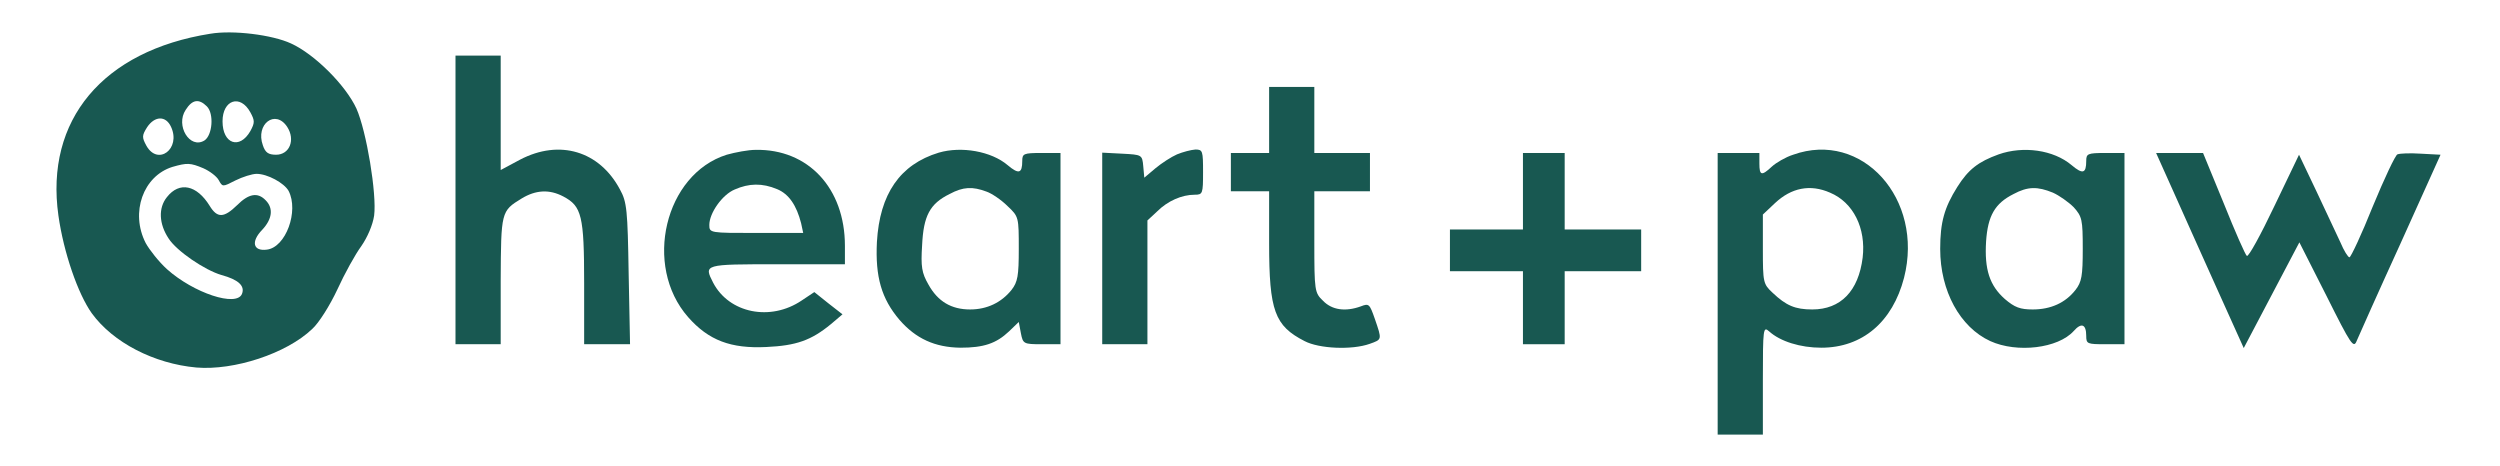 <?xml version="1.0" standalone="no"?>
<!DOCTYPE svg PUBLIC "-//W3C//DTD SVG 20010904//EN"
 "http://www.w3.org/TR/2001/REC-SVG-20010904/DTD/svg10.dtd">
<svg version="1.0" xmlns="http://www.w3.org/2000/svg"
 width="719pt" height="134pt" viewBox="0 0 719 134"
 preserveAspectRatio="xMidYMid meet">

<g transform="translate(0,134) scale(0.1,-0.1)"
fill="#185851" stroke="none">
<path d="M605 1243 c-309 -49 -476 -248 -437 -523 15 -106 56 -225 96 -281 61
-84 179 -145 301 -156 108 -9 259 40 333 111 19 17 51 68 72 113 21 46 52 102
69 125 18 26 33 61 37 88 8 62 -22 243 -51 308 -31 67 -120 156 -188 187 -54
25 -167 39 -232 28z m-10 -209 c21 -21 16 -83 -7 -98 -42 -26 -84 43 -54 88
19 30 38 33 61 10z m125 -17 c13 -24 13 -30 0 -54 -31 -54 -80 -37 -80 28 0
62 51 79 80 26z m-228 -42 c29 -63 -38 -113 -71 -54 -13 24 -13 29 2 53 22 33
54 34 69 1z m334 0 c24 -37 7 -80 -32 -80 -22 0 -31 6 -38 27 -22 61 36 105
70 53z m-241 -119 c18 -8 38 -23 44 -34 11 -20 11 -20 48 -1 20 10 48 19 61
19 31 0 79 -26 92 -49 30 -58 -8 -163 -63 -169 -39 -5 -46 23 -13 57 29 31 33
62 10 85 -23 24 -49 19 -82 -14 -38 -37 -57 -38 -79 -2 -37 60 -87 71 -123 25
-25 -31 -23 -77 5 -119 23 -36 104 -91 152 -105 48 -13 68 -31 59 -54 -15 -39
-139 2 -216 71 -23 21 -50 55 -61 75 -45 88 -7 193 77 219 42 12 51 12 89 -4z"/>
<path d="M1310 765 l0 -415 65 0 65 0 0 183 c1 198 1 200 60 236 41 25 80 27
120 6 53 -28 60 -55 60 -250 l0 -175 66 0 66 0 -4 203 c-3 183 -5 206 -25 242
-59 111 -174 145 -287 86 l-56 -30 0 165 0 164 -65 0 -65 0 0 -415z"/>
<path d="M3650 995 l0 -95 -55 0 -55 0 0 -55 0 -55 55 0 55 0 0 -150 c0 -194
16 -237 102 -281 42 -22 136 -26 187 -8 36 13 36 11 15 72 -15 43 -17 45 -40
36 -44 -16 -83 -11 -109 16 -24 23 -25 28 -25 170 l0 145 80 0 80 0 0 55 0 55
-80 0 -80 0 0 95 0 95 -65 0 -65 0 0 -95z"/>
<path d="M2090 895 c-178 -56 -241 -319 -111 -467 59 -67 123 -91 225 -86 86
4 129 19 186 66 l33 28 -41 32 -40 32 -36 -24 c-90 -61 -209 -37 -255 51 -27
53 -27 53 184 53 l195 0 0 53 c0 166 -106 279 -257 276 -21 0 -58 -7 -83 -14z
m145 -99 c34 -14 56 -47 69 -98 l6 -28 -135 0 c-133 0 -135 0 -135 23 0 34 37
87 73 102 41 18 79 19 122 1z"/>
<path d="M2700 901 c-112 -34 -170 -119 -178 -257 -5 -100 13 -163 65 -224 47
-54 102 -79 175 -80 67 0 103 12 140 47 l28 27 6 -32 c6 -31 8 -32 60 -32 l54
0 0 275 0 275 -55 0 c-51 0 -55 -2 -55 -23 0 -36 -10 -39 -42 -12 -47 40 -133
55 -198 36z m137 -112 c15 -5 43 -24 61 -42 32 -30 32 -32 32 -123 0 -77 -3
-95 -21 -118 -29 -36 -70 -56 -119 -56 -54 0 -93 23 -120 72 -19 33 -22 51
-18 113 4 84 22 119 79 147 39 21 66 22 106 7z"/>
<path d="M3385 896 c-16 -7 -44 -25 -62 -40 l-32 -27 -3 33 c-3 33 -4 33 -60
36 l-58 3 0 -276 0 -275 65 0 65 0 0 178 0 178 28 26 c30 30 71 48 108 48 23
0 24 3 24 65 0 61 -1 65 -22 65 -13 -1 -36 -7 -53 -14z"/>
<path d="M5157 895 c-22 -7 -49 -23 -61 -34 -30 -28 -36 -26 -36 9 l0 30 -60
0 -60 0 0 -405 0 -405 65 0 65 0 0 157 c0 149 1 155 18 140 32 -29 90 -47 150
-47 118 0 205 74 238 201 58 227 -121 425 -319 354z m106 -109 c67 -28 104
-102 94 -187 -12 -96 -63 -149 -145 -149 -49 0 -75 11 -114 48 -27 25 -28 30
-28 125 l0 100 35 33 c47 44 101 55 158 30z"/>
<path d="M5748 896 c-58 -21 -87 -43 -119 -94 -37 -59 -49 -101 -49 -178 0
-121 57 -225 144 -265 77 -35 195 -21 240 29 22 25 36 20 36 -14 0 -23 3 -24
55 -24 l55 0 0 275 0 275 -55 0 c-51 0 -55 -2 -55 -23 0 -36 -10 -39 -42 -12
-52 44 -139 56 -210 31z m156 -110 c18 -8 45 -27 60 -42 24 -27 26 -35 26
-120 0 -77 -3 -95 -21 -118 -29 -37 -71 -56 -123 -56 -36 0 -52 6 -80 30 -44
39 -59 85 -54 166 5 73 25 109 79 136 41 22 69 22 113 4z"/>
<path d="M4380 790 l0 -110 -105 0 -105 0 0 -60 0 -60 105 0 105 0 0 -105 0
-105 60 0 60 0 0 105 0 105 110 0 110 0 0 60 0 60 -110 0 -110 0 0 110 0 110
-60 0 -60 0 0 -110z"/>
<path d="M6249 793 c27 -60 83 -186 126 -281 l78 -173 80 152 80 152 78 -154
c71 -142 78 -152 87 -129 6 14 62 140 126 280 l115 255 -56 3 c-31 2 -61 1
-68 -2 -6 -2 -38 -70 -71 -150 -32 -80 -63 -146 -67 -146 -4 0 -16 19 -26 43
-11 23 -42 89 -69 147 l-50 105 -71 -148 c-39 -82 -74 -146 -79 -143 -4 2 -34
70 -66 150 l-60 146 -67 0 -68 0 48 -107z"/>
</g>
</svg>
